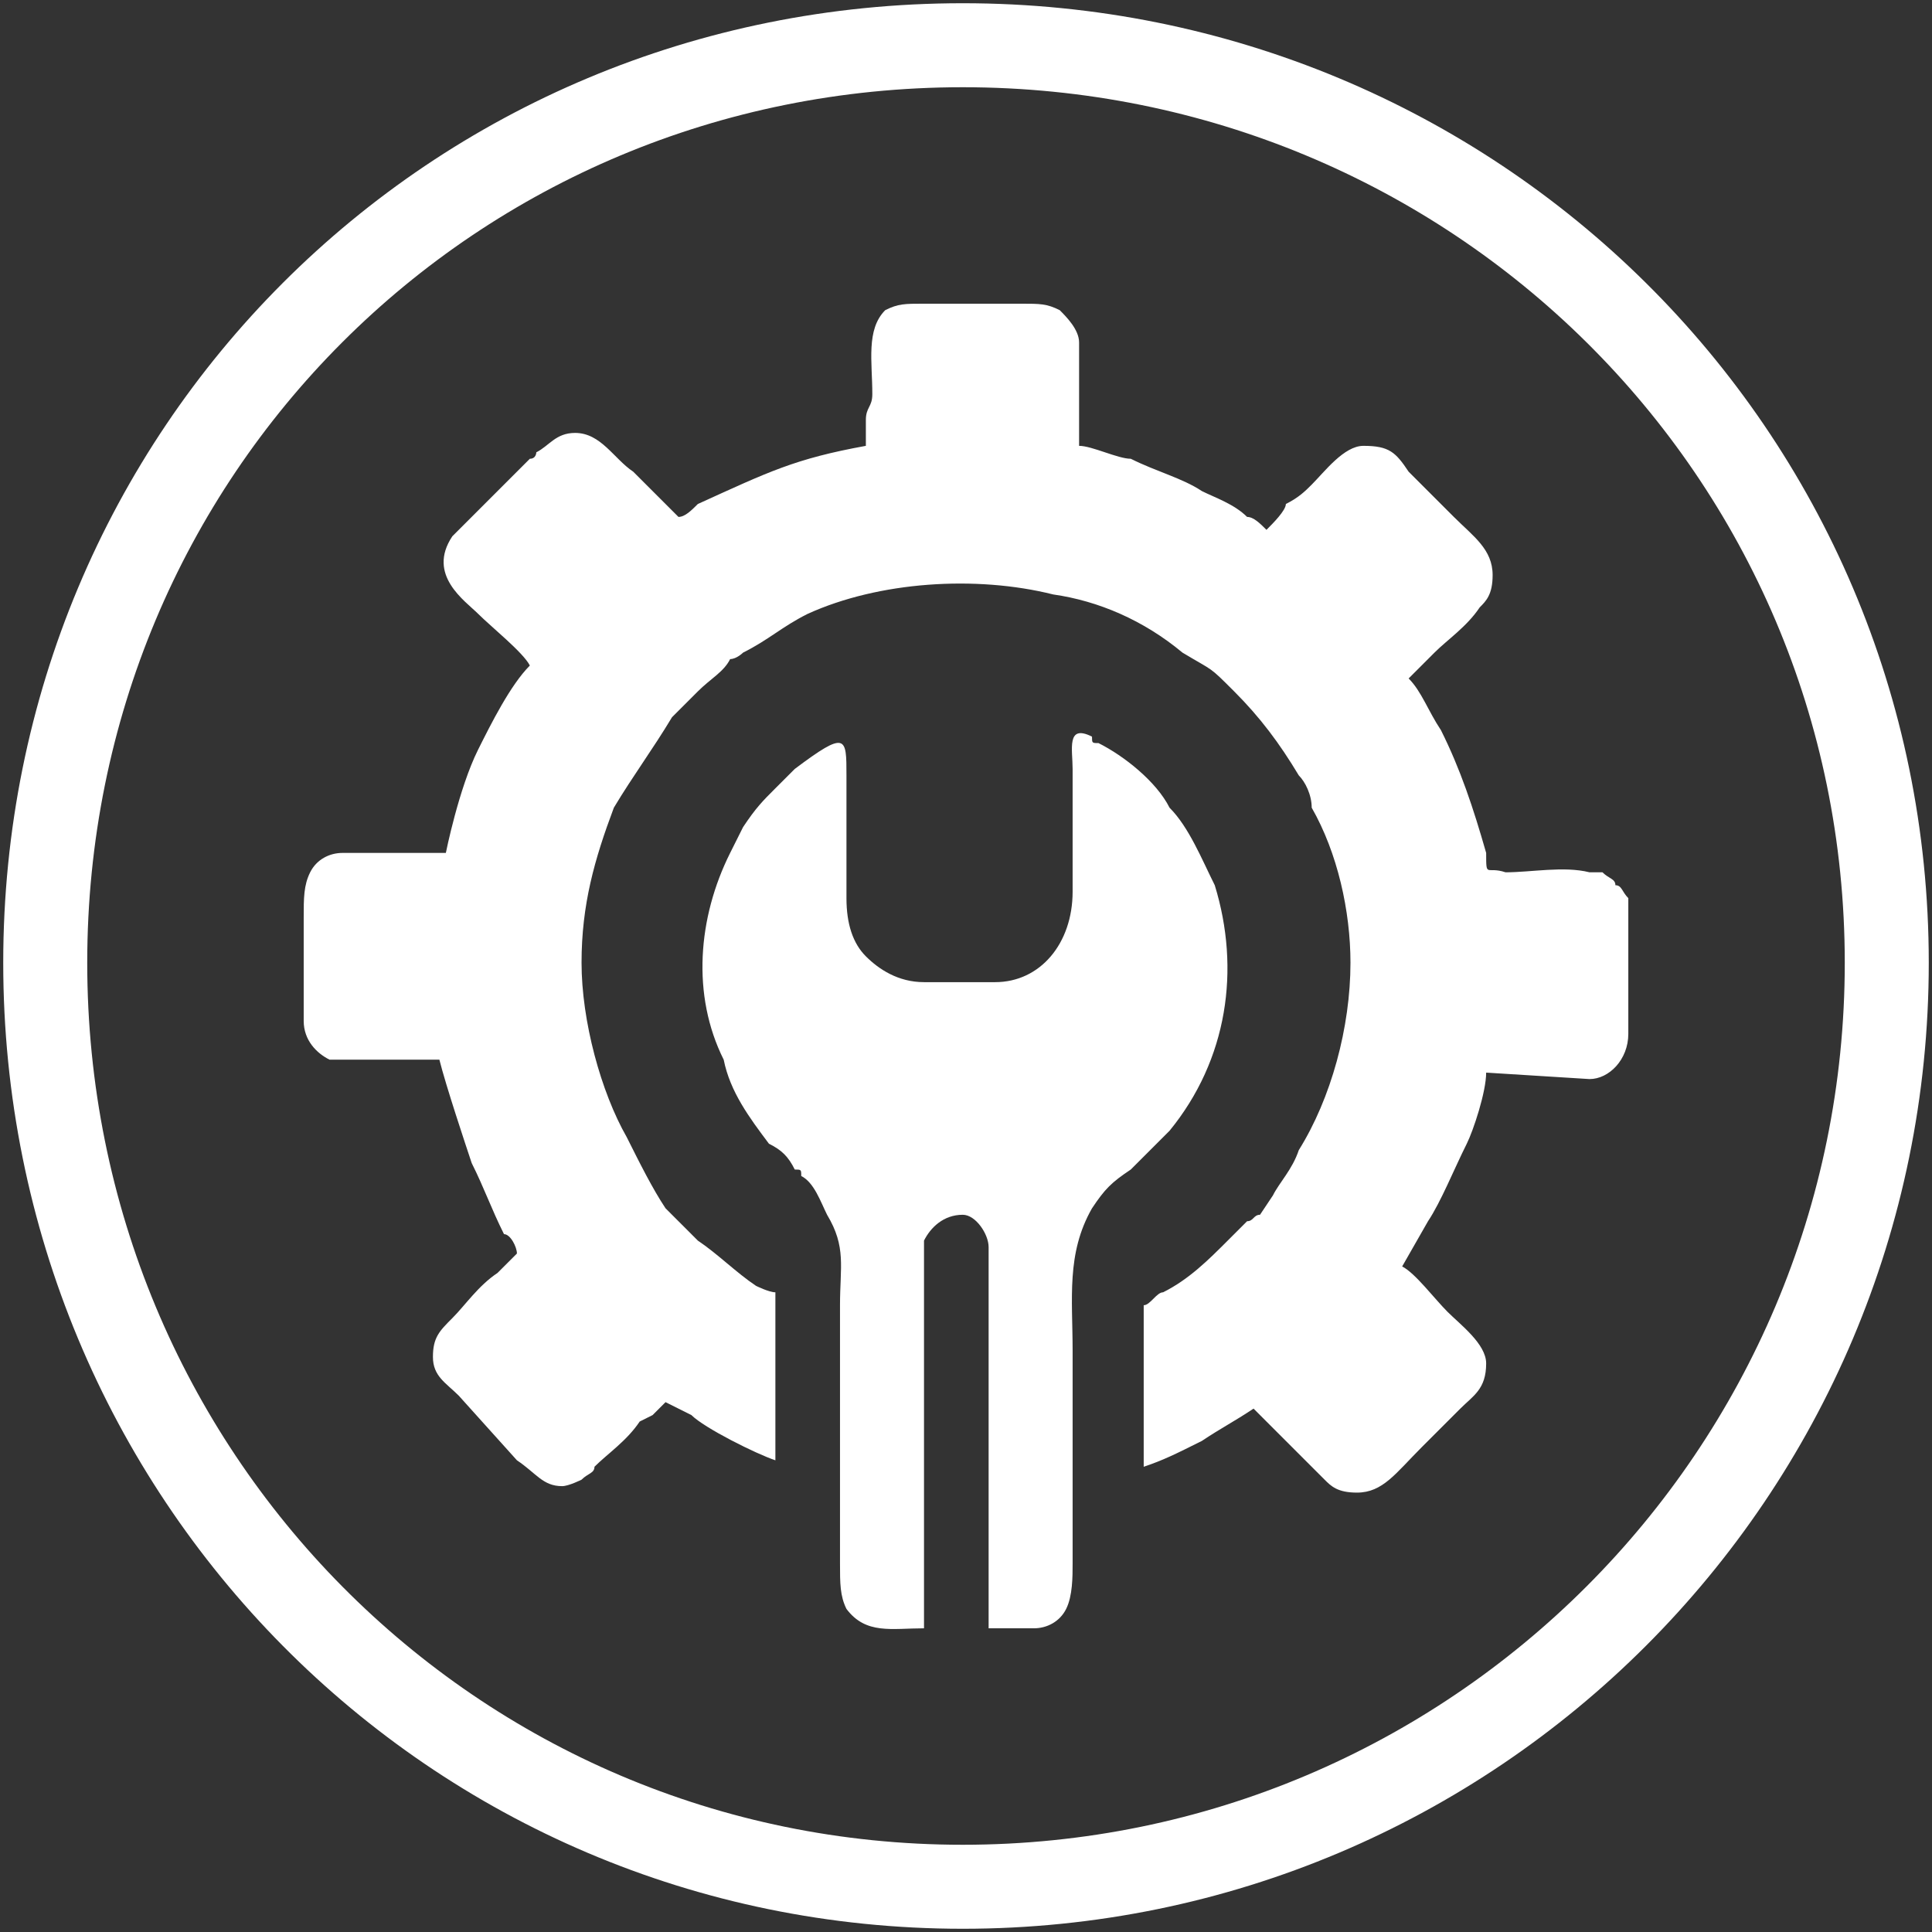 <svg xmlns="http://www.w3.org/2000/svg" xmlns:xlink="http://www.w3.org/1999/xlink" xmlns:xodm="http://www.corel.com/coreldraw/odm/2003" xml:space="preserve" width="138px" height="138px" style="shape-rendering:geometricPrecision; text-rendering:geometricPrecision; image-rendering:optimizeQuality; fill-rule:evenodd; clip-rule:evenodd" viewBox="0 0 299000 299000"><rect x="0" y="0" width="299000" height="299000" fill="#333333" stroke="none"/> <defs> <style type="text/css"> .str0 {stroke:white;stroke-width:13000;stroke-miterlimit:22.926} .fil1 {fill:none} .fil0 {fill:white} </style> <clipPath id="id0"> <path d="M149000 7000c79000,0 143000,63000 143000,142000 0,79000 -64000,143000 -143000,143000 -79000,0 -142000,-64000 -142000,-143000 0,-79000 63000,-142000 142000,-142000z"></path> </clipPath> </defs> <g id="&#x421;&#x43B;&#x43E;&#x439;_x0020_1">  <g> </g> <g style="clip-path:url(#id0)"> <g id="_2939226625024"> <g> <path class="fil0" d="M134000 69000c-11000,2000 -15000,4000 -26000,9000 -1000,1000 -2000,2000 -3000,2000l-7000 -7000c-3000,-2000 -5000,-6000 -9000,-6000 -3000,0 -4000,2000 -6000,3000 0,0 0,1000 -1000,1000 -1000,1000 -11000,11000 -12000,12000 -4000,6000 2000,10000 4000,12000 2000,2000 7000,6000 8000,8000 -3000,3000 -6000,9000 -8000,13000 -3000,6000 -5000,16000 -5000,16000l-16000 0c-2000,0 -4000,1000 -5000,3000 -1000,2000 -1000,4000 -1000,7000l0 16000c0,3000 2000,5000 4000,6000 1000,0 3000,0 3000,0 3000,0 5000,0 7000,0 3000,0 5000,0 7000,0 1000,4000 4000,13000 5000,16000 2000,4000 3000,7000 5000,11000 1000,0 2000,2000 2000,3000 -1000,1000 -2000,2000 -3000,3000 -3000,2000 -5000,5000 -7000,7000 -2000,2000 -3000,3000 -3000,6000 0,3000 2000,4000 4000,6000l9000 10000c3000,2000 4000,4000 7000,4000 1000,0 3000,-1000 3000,-1000 1000,-1000 2000,-1000 2000,-2000 2000,-2000 5000,-4000 7000,-7000l2000 -1000c1000,-1000 1000,-1000 2000,-2000l4000 2000c2000,2000 10000,6000 13000,7000l0 -26000c-1000,0 -3000,-1000 -3000,-1000 -3000,-2000 -6000,-5000 -9000,-7000l-5000 -5000c-2000,-3000 -4000,-7000 -6000,-11000 -4000,-7000 -7000,-18000 -7000,-27000 0,-9000 2000,-16000 5000,-24000 3000,-5000 6000,-9000 9000,-14000l4000 -4000c2000,-2000 4000,-3000 5000,-5000 1000,0 2000,-1000 2000,-1000 4000,-2000 6000,-4000 10000,-6000 11000,-5000 26000,-6000 38000,-3000 7000,1000 14000,4000 20000,9000 5000,3000 4000,2000 8000,6000 4000,4000 7000,8000 10000,13000 1000,1000 2000,3000 2000,5000 4000,7000 6000,16000 6000,24000 0,10000 -3000,21000 -8000,29000 -1000,3000 -3000,5000 -4000,7000l-2000 3000c-1000,0 -1000,1000 -2000,1000l-3000 3000c-3000,3000 -6000,6000 -10000,8000 -1000,0 -2000,2000 -3000,2000l0 25000c3000,-1000 5000,-2000 9000,-4000 3000,-2000 5000,-3000 8000,-5000l11000 11000c1000,1000 2000,2000 5000,2000 4000,0 6000,-3000 10000,-7000 2000,-2000 4000,-4000 6000,-6000 2000,-2000 4000,-3000 4000,-7000 0,-3000 -4000,-6000 -6000,-8000 -2000,-2000 -5000,-6000 -7000,-7000l4000 -7000c2000,-3000 4000,-8000 6000,-12000 1000,-2000 3000,-8000 3000,-11000l16000 1000c3000,0 6000,-3000 6000,-7000 0,-4000 0,-9000 0,-12000 0,-2000 0,-7000 0,-9000 -1000,-1000 -1000,-2000 -2000,-2000 0,-1000 -1000,-1000 -2000,-2000 -1000,0 -1000,0 -2000,0 -4000,-1000 -9000,0 -13000,0 -3000,-1000 -3000,1000 -3000,-3000 -2000,-7000 -4000,-13000 -7000,-19000 -2000,-3000 -3000,-6000 -5000,-8000 1000,-1000 3000,-3000 4000,-4000 2000,-2000 5000,-4000 7000,-7000 1000,-1000 2000,-2000 2000,-5000 0,-4000 -3000,-6000 -6000,-9000l-2000 -2000c-2000,-2000 -3000,-3000 -5000,-5000 -2000,-3000 -3000,-4000 -7000,-4000 -3000,0 -6000,4000 -8000,6000 -1000,1000 -2000,2000 -4000,3000 0,1000 -2000,3000 -3000,4000 -1000,-1000 -2000,-2000 -3000,-2000 -2000,-2000 -5000,-3000 -7000,-4000 -3000,-2000 -7000,-3000 -11000,-5000 -2000,0 -6000,-2000 -8000,-2000l0 -16000c0,-2000 -2000,-4000 -3000,-5000 -2000,-1000 -3000,-1000 -6000,-1000 -5000,0 -10000,0 -15000,0 -3000,0 -4000,0 -6000,1000 -3000,3000 -2000,8000 -2000,13000 0,2000 -1000,2000 -1000,4000 0,1000 0,2000 0,4000z"></path> <path class="fil0" d="M154000 152000l-11000 0c-4000,0 -7000,-2000 -9000,-4000 -2000,-2000 -3000,-5000 -3000,-9000l0 -19000c0,-6000 0,-7000 -8000,-1000l-3000 3000c-2000,2000 -3000,3000 -5000,6000l-2000 4000c-5000,10000 -6000,22000 -1000,32000 1000,5000 4000,9000 7000,13000 2000,1000 3000,2000 4000,4000 1000,0 1000,0 1000,1000 2000,1000 3000,4000 4000,6000 3000,5000 2000,8000 2000,14000l0 40000c0,3000 0,5000 1000,7000 3000,4000 7000,3000 12000,3000l0 -57000c0,-1000 0,-2000 0,-3000 1000,-2000 3000,-4000 6000,-4000 2000,0 4000,3000 4000,5000l0 59000 7000 0c2000,0 4000,-1000 5000,-3000 1000,-2000 1000,-5000 1000,-7000l0 -33000c0,-8000 -1000,-15000 3000,-22000 2000,-3000 3000,-4000 6000,-6000 0,0 1000,-1000 1000,-1000 2000,-2000 3000,-3000 5000,-5000 9000,-11000 11000,-25000 7000,-38000 -2000,-4000 -4000,-9000 -7000,-12000 -2000,-4000 -7000,-8000 -11000,-10000 -1000,0 -1000,0 -1000,-1000 -4000,-2000 -3000,2000 -3000,5000l0 19000c0,8000 -5000,14000 -12000,14000z"></path> </g> </g> </g> <path class="fil1 str0" d="M149000 7000c79000,0 143000,63000 143000,142000 0,79000 -64000,143000 -143000,143000 -79000,0 -142000,-64000 -142000,-143000 0,-79000 63000,-142000 142000,-142000z"></path> </g> </svg>
